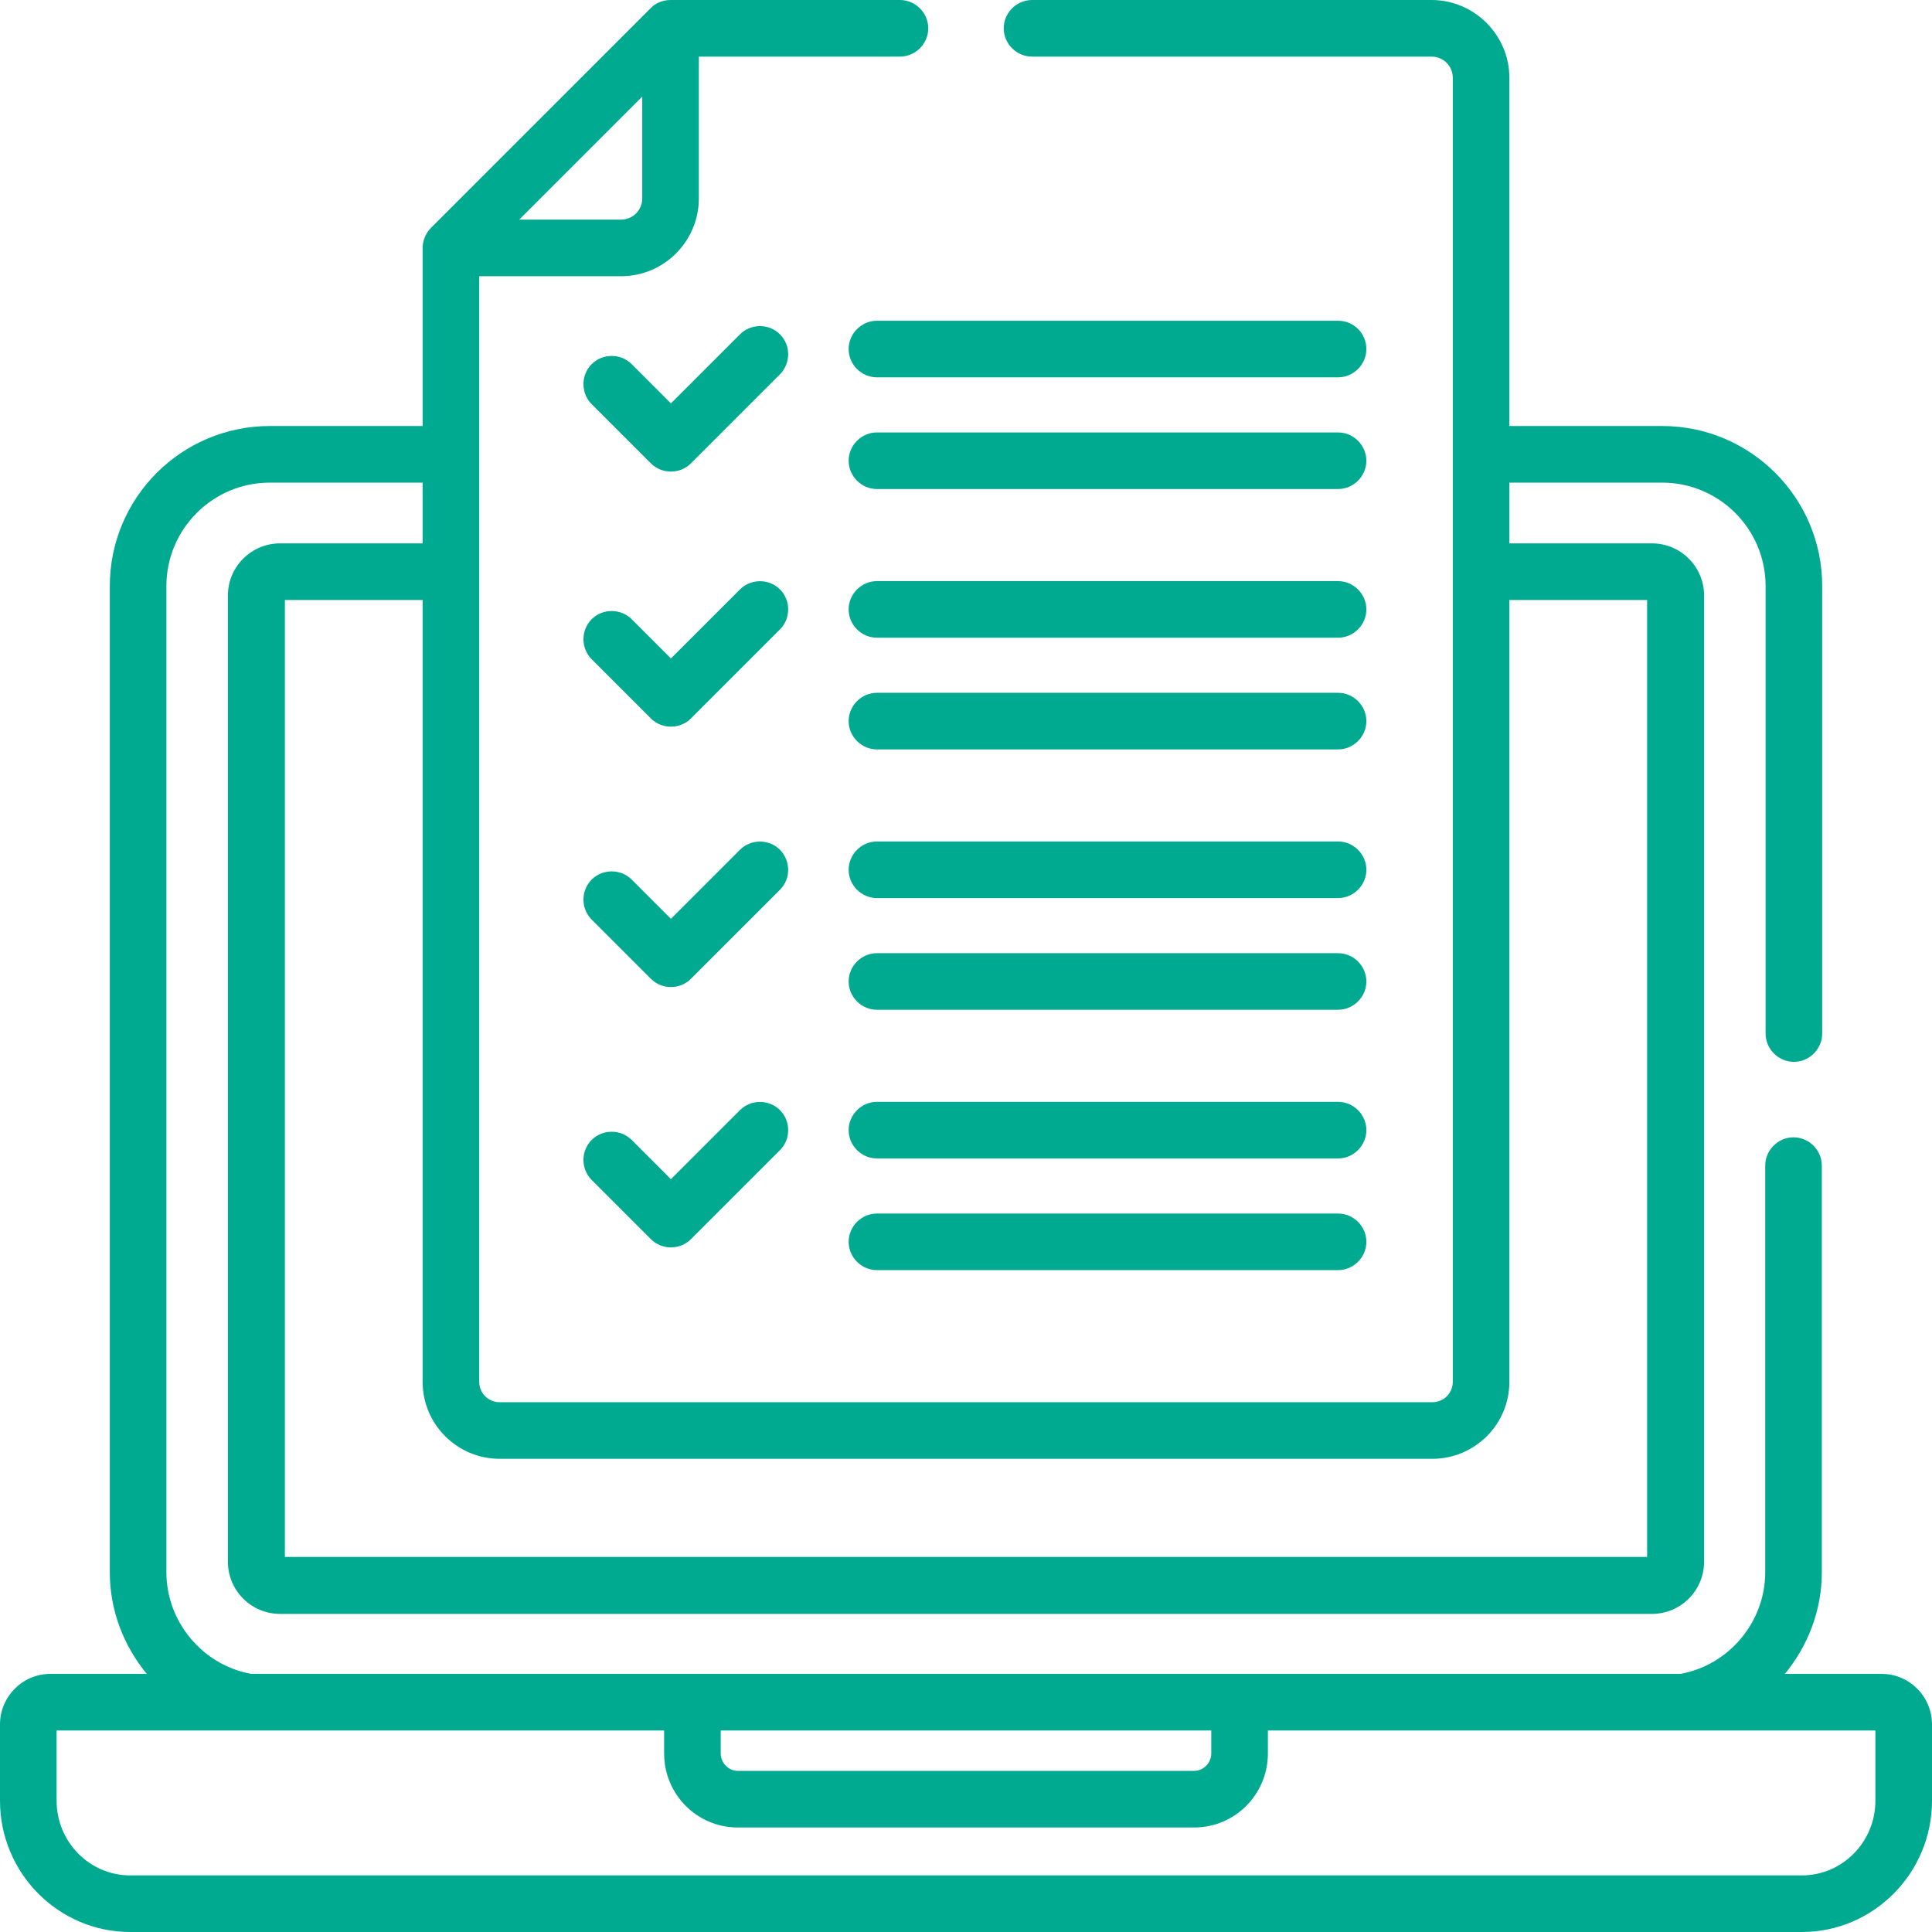 <?xml version="1.0" encoding="utf-8"?>
<!-- Generator: Adobe Illustrator 23.0.3, SVG Export Plug-In . SVG Version: 6.00 Build 0)  -->
<svg version="1.1" id="Capa_1" xmlns="http://www.w3.org/2000/svg" xmlns:xlink="http://www.w3.org/1999/xlink" x="0px" y="0px"
	 viewBox="0 0 512 512" style="enable-background:new 0 0 512 512;" xml:space="preserve">
<style type="text/css">
	.st0{fill:#00AA90;}
</style>
<g>
	<path class="st0" d="M206.7,88.6c-2.9-2.9-7.7-2.9-10.6,0l-18.3,18.3l-10.4-10.4c-2.9-2.9-7.7-2.9-10.6,0c-2.9,2.9-2.9,7.7,0,10.6
		l15.7,15.7c2.9,2.9,7.7,2.9,10.6,0l23.6-23.6C209.6,96.2,209.6,91.5,206.7,88.6L206.7,88.6z"/>
	<path class="st0" d="M206.7,156.2c-2.9-2.9-7.7-2.9-10.6,0l-18.3,18.3l-10.4-10.4c-2.9-2.9-7.7-2.9-10.6,0c-2.9,2.9-2.9,7.7,0,10.6
		l15.7,15.7c2.9,2.9,7.7,2.9,10.6,0l23.6-23.6C209.6,163.9,209.6,159.1,206.7,156.2L206.7,156.2z"/>
	<path class="st0" d="M206.7,225.2c-2.9-2.9-7.7-2.9-10.6,0l-18.3,18.3l-10.4-10.4c-2.9-2.9-7.7-2.9-10.6,0c-2.9,2.9-2.9,7.7,0,10.6
		l15.7,15.7c2.9,2.9,7.7,2.9,10.6,0l23.6-23.6C209.6,232.9,209.6,228.2,206.7,225.2L206.7,225.2z"/>
	<path class="st0" d="M34.5,512h443c19,0,34.5-15.6,34.5-34.8V457c0-7.4-6-13.4-13.3-13.4H473c6.1-7.4,9.8-16.8,9.8-26.9V308.9
		c0-4.1-3.4-7.5-7.5-7.5c-4.1,0-7.5,3.4-7.5,7.5v107.8c0,13.1-9.6,24.6-22.5,26.9H66.6c-12.9-2.3-22.5-13.8-22.5-26.9V155.3
		c0-15.1,12.3-27.4,27.4-27.4H112V144H74.2c-7.6,0-13.8,6.2-13.8,13.8v256.1c0,7.6,6.2,13.8,13.8,13.8h363.6
		c7.6,0,13.8-6.2,13.8-13.8V157.8c0-7.6-6.2-13.8-13.8-13.8H400v-16.1h40.5c15.1,0,27.4,12.3,27.4,27.4v118.6c0,4.1,3.4,7.5,7.5,7.5
		c4.1,0,7.5-3.4,7.5-7.5V155.3c0-23.4-19-42.4-42.4-42.4H400V20.6C400,9.3,390.7,0,379.4,0H273.5c-4.1,0-7.5,3.4-7.5,7.5
		s3.4,7.5,7.5,7.5h105.9c3.1,0,5.6,2.5,5.6,5.6v345.6c0,3-2.4,5.4-5.4,5.4H132.4c-3,0-5.4-2.4-5.4-5.4c0-10.9,0-281.4,0-293h37.6
		c11.4,0,20.6-9.3,20.6-20.6V15h53.3c4.1,0,7.5-3.4,7.5-7.5S242.6,0,238.5,0h-60.8c-2,0-4,0.8-5.3,2.2l-58.2,58.2
		c-1.3,1.3-2.2,3.3-2.2,5.3v47.2H71.5c-23.4,0-42.4,19-42.4,42.4v261.4c0,10.1,3.7,19.5,9.8,26.9H13.3C6,443.6,0,449.6,0,457v20.2
		C0,496.4,15.5,512,34.5,512L34.5,512z M170.2,25.6v27c0,3.1-2.5,5.6-5.6,5.6h-27L170.2,25.6z M132.4,386.6h247.2
		c11.2,0,20.4-9.1,20.4-20.4V159h36.5v253.6H75.5V159H112v207.2C112,377.5,121.2,386.6,132.4,386.6L132.4,386.6z M191,458.6h130v6.1
		c0,2.5-2.1,4.6-4.5,4.6h-121c-2.4,0-4.5-2.1-4.5-4.6L191,458.6z M15,458.6h161v6.1c0,10.8,8.7,19.6,19.5,19.6h121
		c10.8,0,19.5-8.8,19.5-19.6v-6.1h161v18.6c0,10.9-8.7,19.8-19.5,19.8h-443c-10.8,0-19.5-8.9-19.5-19.8L15,458.6z"/>
	<path class="st0" d="M354.6,85H232.4c-4.1,0-7.5,3.4-7.5,7.5c0,4.1,3.4,7.5,7.5,7.5h122.2c4.1,0,7.5-3.4,7.5-7.5
		C362.1,88.3,358.7,85,354.6,85z"/>
	<path class="st0" d="M354.6,114.6H232.4c-4.1,0-7.5,3.4-7.5,7.5s3.4,7.5,7.5,7.5h122.2c4.1,0,7.5-3.4,7.5-7.5
		S358.7,114.6,354.6,114.6z"/>
	<path class="st0" d="M354.6,154H232.4c-4.1,0-7.5,3.4-7.5,7.5s3.4,7.5,7.5,7.5h122.2c4.1,0,7.5-3.4,7.5-7.5S358.7,154,354.6,154z"
		/>
	<path class="st0" d="M354.6,183.6H232.4c-4.1,0-7.5,3.4-7.5,7.5c0,4.1,3.4,7.5,7.5,7.5h122.2c4.1,0,7.5-3.4,7.5-7.5
		C362.1,187,358.7,183.6,354.6,183.6z"/>
	<path class="st0" d="M354.6,223H232.4c-4.1,0-7.5,3.4-7.5,7.5s3.4,7.5,7.5,7.5h122.2c4.1,0,7.5-3.4,7.5-7.5S358.7,223,354.6,223z"
		/>
	<path class="st0" d="M354.6,252.6H232.4c-4.1,0-7.5,3.4-7.5,7.5s3.4,7.5,7.5,7.5h122.2c4.1,0,7.5-3.4,7.5-7.5
		S358.7,252.6,354.6,252.6z"/>
	<path class="st0" d="M196.1,294.2l-18.3,18.3l-10.4-10.4c-2.9-2.9-7.7-2.9-10.6,0c-2.9,2.9-2.9,7.7,0,10.6l15.7,15.7
		c2.9,2.9,7.7,2.9,10.6,0l23.6-23.6c2.9-2.9,2.9-7.7,0-10.6C203.8,291.3,199,291.3,196.1,294.2L196.1,294.2z"/>
	<path class="st0" d="M354.6,292H232.4c-4.1,0-7.5,3.4-7.5,7.5s3.4,7.5,7.5,7.5h122.2c4.1,0,7.5-3.4,7.5-7.5S358.7,292,354.6,292z"
		/>
	<path class="st0" d="M354.6,321.6H232.4c-4.1,0-7.5,3.4-7.5,7.5s3.4,7.5,7.5,7.5h122.2c4.1,0,7.5-3.4,7.5-7.5
		S358.7,321.6,354.6,321.6z"/>
</g>
</svg>
